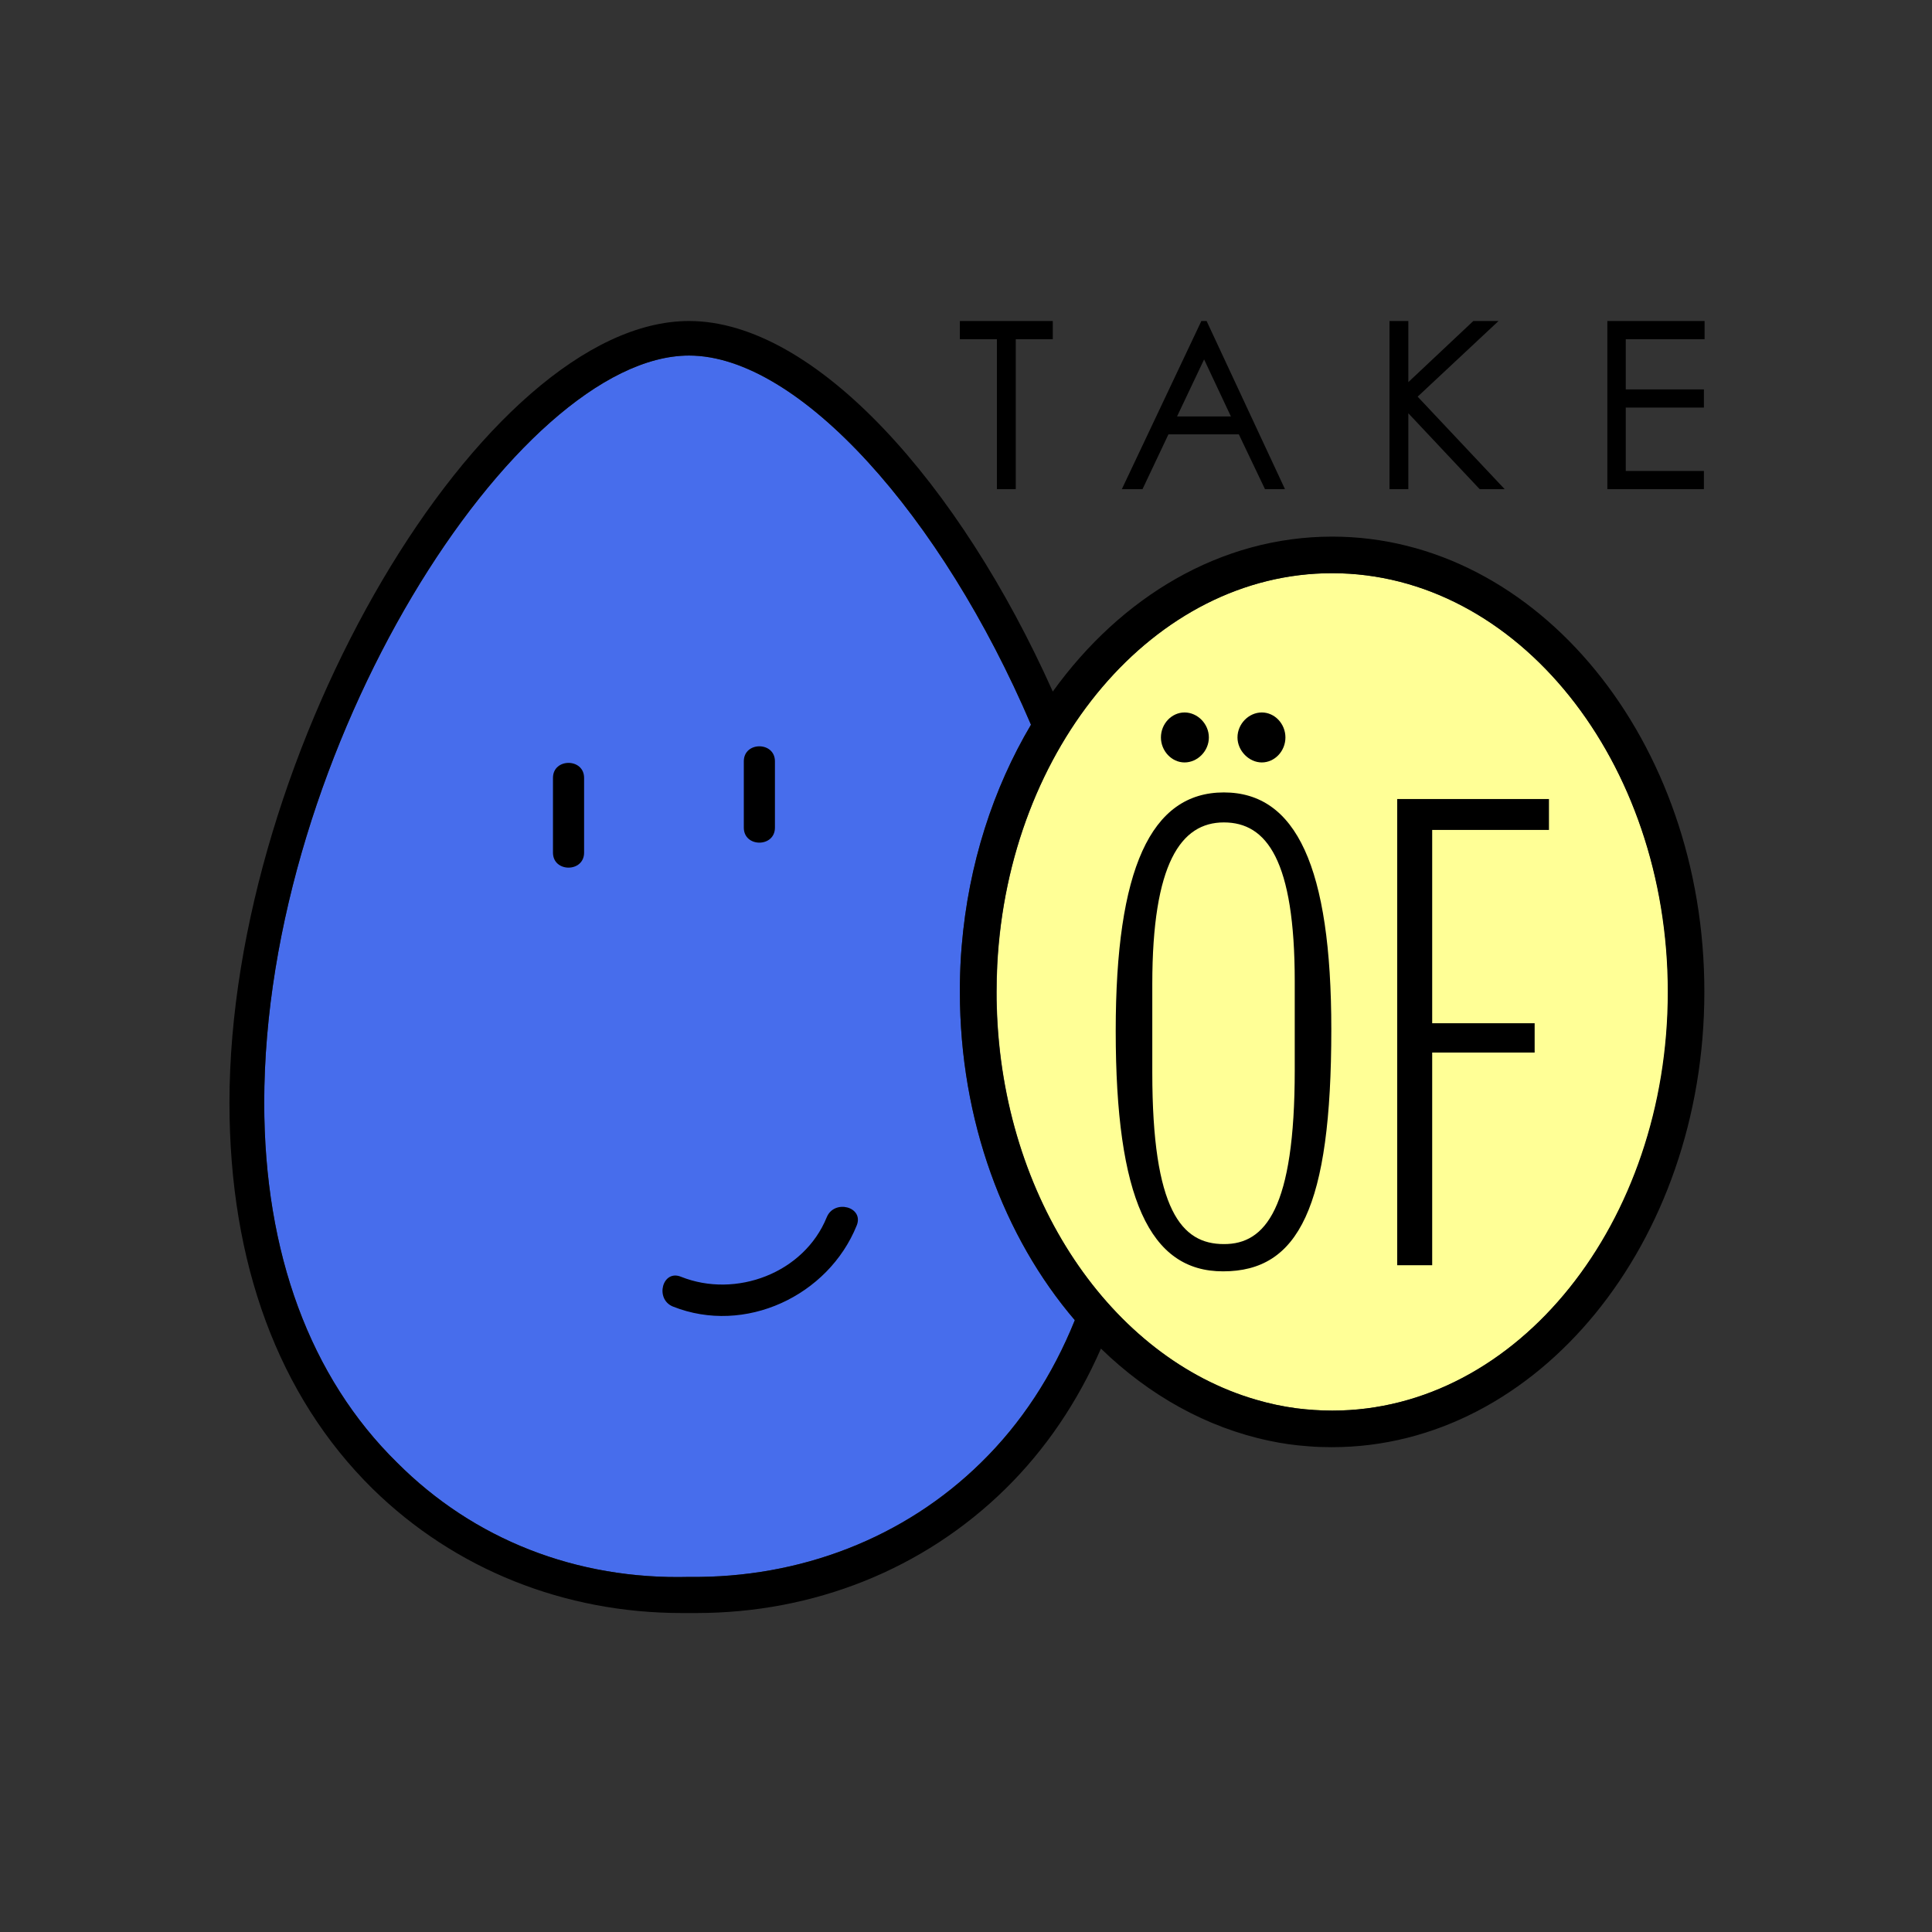 <?xml version="1.0" encoding="utf-8"?>
<!-- Generator: Adobe Illustrator 21.0.0, SVG Export Plug-In . SVG Version: 6.00 Build 0)  -->
<svg version="1.1" id="Calque_1" xmlns="http://www.w3.org/2000/svg" xmlns:xlink="http://www.w3.org/1999/xlink" x="0px" y="0px"
	 viewBox="0 0 850.4 850.4" style="enable-background:new 0 0 850.4 850.4;" xml:space="preserve">
<rect x="0" y="0" width="850.4" height="850.4" fill="#333333" stroke="none"/>
<style type="text/css">
	.st0{fill:#476DEC;}
	.st1{fill:#FFFF96;}
</style>
<path class="st0" d="M431.8,643.8c-33.7,33.1-79.5,50.9-128.5,50.3c-49.6,1.3-94.8-16.5-128.5-50.3c-38.2-37.5-58.5-92.2-58.5-158.4
	c0-155.9,111.3-328.9,187-328.9c48.4,0,111.3,70.7,150.5,162.5c-16.6,28-27.5,61.3-30.5,97.5c-0.5,5.6-0.7,11.3-0.8,17c0,1,0,2,0,3
	c0,56.8,19.4,108.1,50.6,144.6C463.3,605.4,449.5,626.5,431.8,643.8z"/>
<path class="st1" d="M586.4,252.3c-78.3,0-142.5,76.3-147.4,172.4c-0.2,4-0.3,7.9-0.3,11.9c0,2.3,0,4.6,0.1,6.9
	c2.5,84.2,50.4,154.1,114.1,172.6c5.8,1.7,11.8,3,17.9,3.8c5.1,0.7,10.4,1,15.7,1c81.5,0,147.8-82.7,147.8-184.3
	C734.1,335,667.9,252.3,586.4,252.3z"/>
<g>
	<g>
		<g>
			<polygon points="422.5,149.3 438.8,149.3 438.8,215.3 447.1,215.3 447.1,149.3 463.4,149.3 463.4,141.3 422.5,141.3 			"/>
			<path d="M531.1,141.3h-2.3l-35,74h9.1l11.4-24.1h31l11.5,24.1h8.8l-34.4-73.8L531.1,141.3z M541.8,183.3h-23.7l11.9-25.1
				L541.8,183.3z"/>
			<polygon points="659.6,141.3 648.5,141.3 619.9,168.2 619.9,141.3 611.6,141.3 611.6,215.3 619.9,215.3 619.9,181.9 651.2,215.2 
				651.4,215.3 662.3,215.3 624,174.6 			"/>
			<polygon points="750.3,149.3 750.3,141.3 707.5,141.3 707.5,215.3 750,215.3 750,207.3 715.6,207.3 715.6,179.4 750,179.4 
				750,171.4 715.6,171.4 715.6,149.3 			"/>
		</g>
	</g>
	<g>
		<path d="M243.4,342.4c0,11,0,21.9,0,32.9c0,8.8,13.7,8.8,13.7,0c0-11,0-21.9,0-32.9C257.1,333.6,243.4,333.6,243.4,342.4
			L243.4,342.4z"/>
	</g>
	<g>
		<path d="M327.4,335.1c0,9.7,0,19.5,0,29.2c0,8.8,13.7,8.8,13.7,0c0-9.7,0-19.5,0-29.2C341.1,326.3,327.4,326.3,327.4,335.1
			L327.4,335.1z"/>
	</g>
	<g>
		<path d="M296.2,575.1c31.7,12.6,68.4-4.7,80.9-35.7c3.3-8.2-9.9-11.7-13.2-3.6c-10,24.6-40,35.8-64.1,26.2
			C291.6,558.6,288.1,571.8,296.2,575.1L296.2,575.1z"/>
	</g>
	<g>
		<g>
			<path d="M491.1,453.8c0-71.2,15.4-105,47.6-105c31.8,0,47.3,32.8,47.3,104.3c0,78.5-14.5,106.5-47.6,106.5
				C506,559.7,491.1,527.2,491.1,453.8z M569.9,471.1V432c0-53.3-12.3-70-31.2-70s-31.5,18-31.5,71.2V472
				c0,60.8,12.9,75.6,31.5,75.6C557,547.7,569.9,531.9,569.9,471.1z M511,324.6c0-6,4.7-11,10.4-11s10.7,5,10.7,11s-5,11-10.7,11
				S511,330.5,511,324.6z M544.7,324.6c0-6,5-11,10.7-11s10.4,5,10.4,11s-4.7,11-10.4,11C549.8,335.6,544.7,330.5,544.7,324.6z"/>
			<path d="M615,351.7h66.8v13.6h-51.4v85.1h45.1v12.9h-45.1v93.6H615V351.7z"/>
		</g>
	</g>
	<path d="M586.4,236.2c-49,0-92.9,26.4-123,68.2c-40.8-91.2-104.5-163.1-160.1-163.1C213,141.3,101,330.9,101,485.4
		c0,70.6,21.6,129.1,63,169.9c36.3,35.6,84.6,54.7,136.1,54.7c1.3,0,1.9,0,3.2,0c1.3,0,1.9,0,3.2,0c51.5,0,99.9-19.1,136.1-54.7
		c17.7-17.4,31.7-38.2,42-61.7c21.1,20.5,46.5,34.8,74.2,40.6c5.6,1.2,11.3,2,17.1,2.4c3.4,0.3,6.9,0.4,10.4,0.4
		c90.4,0,163.9-89.9,163.9-200.4C750.3,326.1,676.7,236.2,586.4,236.2z M431.8,643.8c-33.7,33.1-79.5,50.9-128.5,50.3
		c-49.6,1.3-94.8-16.5-128.5-50.3c-38.2-37.5-58.5-92.2-58.5-158.4c0-155.9,111.3-328.9,187-328.9c48.4,0,111.3,70.7,150.5,162.5
		c-16.6,28-27.5,61.3-30.5,97.5c-0.5,5.6-0.7,11.3-0.8,17c0,1,0,2,0,3c0,56.8,19.4,108.1,50.6,144.6
		C463.3,605.4,449.5,626.5,431.8,643.8z M586.4,620.9c-5.3,0-10.5-0.4-15.7-1c-6.1-0.8-12.1-2.1-17.9-3.8
		c-63.6-18.5-111.6-88.5-114.1-172.6c-0.1-2.3-0.1-4.6-0.1-6.9c0-4,0.1-8,0.3-11.9c5-96.1,69.2-172.4,147.4-172.4
		c81.5,0,147.8,82.7,147.8,184.3C734.1,538.2,667.9,620.9,586.4,620.9z"/>
</g>
</svg>

